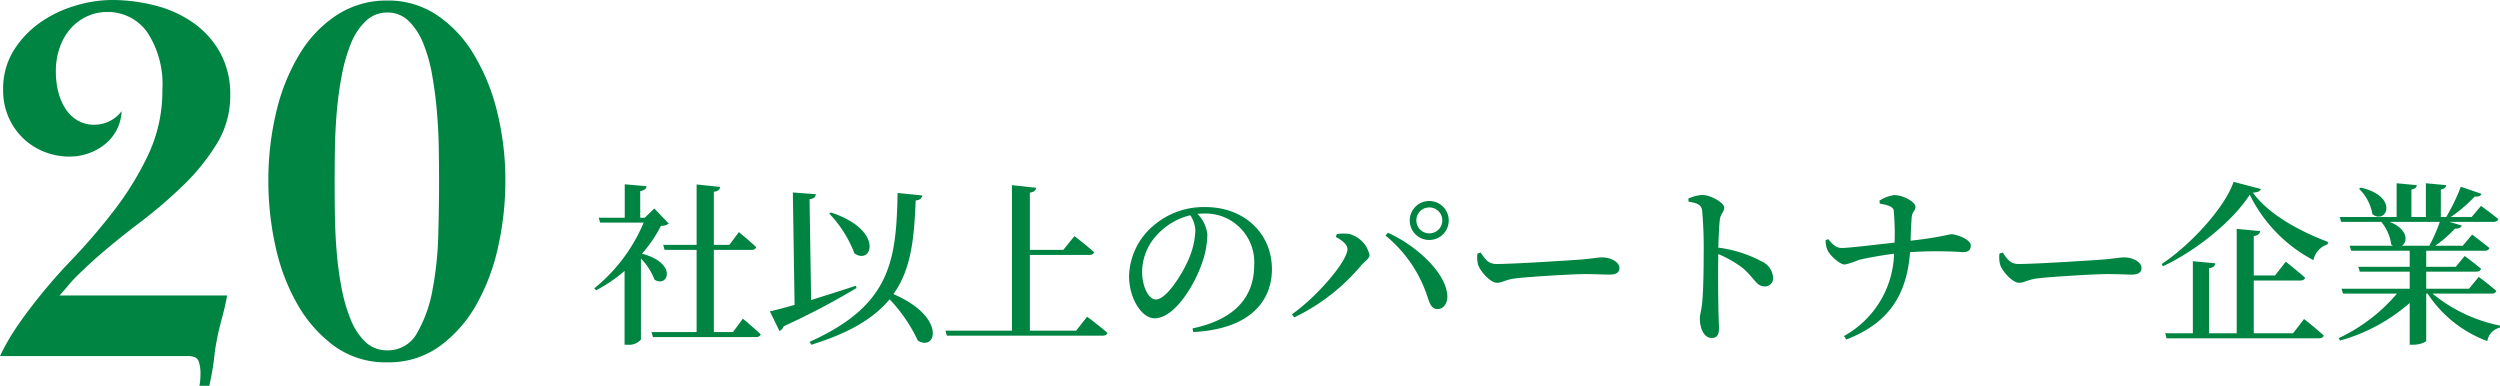 <svg xmlns="http://www.w3.org/2000/svg" width="287.32" height="44.34" viewBox="0 0 287.32 44.34">
  <g id="グループ_106" data-name="グループ 106" transform="translate(-517.04 -2784.08)">
    <path id="パス_115" data-name="パス 115" d="M14.88-40.92a20,20,0,0,1,4.98.63,13.254,13.254,0,0,1,4.38,1.98,10.352,10.352,0,0,1,3.09,3.42,9.9,9.9,0,0,1,1.17,4.95,10.437,10.437,0,0,1-1.53,5.52,24.218,24.218,0,0,1-3.84,4.77,53.776,53.776,0,0,1-5.04,4.32q-2.73,2.07-5.13,4.17-.72.66-1.23,1.14t-.96.93q-.45.45-.87.96T8.88-6.96H28.14q-.18,1.08-.6,2.64t-.6,2.58q-.12.6-.18,1.05T26.64.3q-.06.54-.18,1.26T26.1,3.42H24.96a5.858,5.858,0,0,0,.09-.66q.03-.36.03-.78A4.169,4.169,0,0,0,24.87.6Q24.66,0,23.64,0H2.04A25.225,25.225,0,0,1,3.69-2.94q.87-1.32,1.89-2.64a62.076,62.076,0,0,1,4.68-5.46,69.591,69.591,0,0,0,4.95-5.774,34.991,34.991,0,0,0,3.9-6.39,17.182,17.182,0,0,0,1.59-7.415,10.836,10.836,0,0,0-1.74-6.6,5.55,5.55,0,0,0-4.68-2.321,5.32,5.32,0,0,0-2.13.454,5.658,5.658,0,0,0-1.86,1.3,6.5,6.5,0,0,0-1.32,2.15,8.178,8.178,0,0,0-.51,3A9.285,9.285,0,0,0,8.73-30.4a6.479,6.479,0,0,0,.81,1.938,4.254,4.254,0,0,0,1.38,1.363,3.833,3.833,0,0,0,2.04.515,3.984,3.984,0,0,0,1.56-.36,3.841,3.841,0,0,0,1.5-1.2,5.163,5.163,0,0,1-2.04,3.9,6.548,6.548,0,0,1-3.96,1.32,7.831,7.831,0,0,1-2.79-.51,7.479,7.479,0,0,1-2.43-1.5,7.473,7.473,0,0,1-1.74-2.43A7.689,7.689,0,0,1,2.4-30.6a8.313,8.313,0,0,1,1.2-4.5,11.051,11.051,0,0,1,3.03-3.21,13.8,13.8,0,0,1,4.05-1.95A14.755,14.755,0,0,1,14.88-40.92Zm31.68.06a10.062,10.062,0,0,1,5.61,1.62,14.075,14.075,0,0,1,4.26,4.47,23.407,23.407,0,0,1,2.73,6.63,32.819,32.819,0,0,1,.96,8.1,34.606,34.606,0,0,1-.81,7.38,23.773,23.773,0,0,1-2.49,6.69,15.04,15.04,0,0,1-4.23,4.83A9.955,9.955,0,0,1,46.56.72a10.052,10.052,0,0,1-6.09-1.86,15.365,15.365,0,0,1-4.26-4.83,23.213,23.213,0,0,1-2.52-6.69,34.606,34.606,0,0,1-.81-7.38,33.826,33.826,0,0,1,.93-8.1,22.81,22.81,0,0,1,2.7-6.63,13.816,13.816,0,0,1,4.32-4.47A10.46,10.46,0,0,1,46.56-40.86Zm0,1.38a3.513,3.513,0,0,0-2.49.987,7.289,7.289,0,0,0-1.71,2.6,19.132,19.132,0,0,0-1.05,3.679A41.147,41.147,0,0,0,40.74-28q-.18,2.153-.21,4.247T40.5-20.04q0,1.734.03,3.858t.21,4.277a38.574,38.574,0,0,0,.57,4.157,18.565,18.565,0,0,0,1.05,3.589,7.242,7.242,0,0,0,1.68,2.542,3.543,3.543,0,0,0,2.52.957,3.78,3.78,0,0,0,3.42-2,15.235,15.235,0,0,0,1.77-4.965,38.9,38.9,0,0,0,.66-6.31q.09-3.35.09-6.1,0-1.615-.03-3.709T52.26-28q-.18-2.153-.54-4.217a17.837,17.837,0,0,0-1.02-3.679,7.514,7.514,0,0,0-1.68-2.6A3.41,3.41,0,0,0,46.56-39.48Z" transform="translate(515 2825)" fill="#008442"/>
    <path id="パス_114" data-name="パス 114" d="M7.24-13.96,6.14-12.9H5.62v-3.06c.5-.08.7-.28.72-.56l-2.5-.22v3.84h-3l.18.56h5A19.382,19.382,0,0,1,.34-4.78l.22.22A17.709,17.709,0,0,0,3.82-6.78V1.7h.36A1.792,1.792,0,0,0,5.7,1.1V-8.2A6.853,6.853,0,0,1,7.26-5.78c1.56.98,2.7-1.9-1.44-2.98A15.4,15.4,0,0,0,8-11.96a1.452,1.452,0,0,0,.9-.26ZM16.28.24h-2.2V-9.2h4.34c.28,0,.48-.1.52-.32-.72-.7-1.98-1.72-1.98-1.72l-1.1,1.46H14.08v-6.1c.52-.06.68-.26.72-.56l-2.7-.28v6.94H8.26l.16.58H12.1V.24H6.92l.16.58H18.92c.28,0,.5-.1.54-.32-.76-.72-2.04-1.8-2.04-1.8ZM27.34-13.38a13.656,13.656,0,0,1,2.9,4.58c2.02,1.42,3.48-2.66-2.7-4.7Zm3.06,8.3c-1.74.58-3.54,1.14-5.14,1.64l-.18-11.58c.54-.08.7-.3.72-.58l-2.64-.2.2,12.92c-1.18.34-2.18.6-2.84.74L21.62.12a.864.864,0,0,0,.48-.54,85.127,85.127,0,0,0,8.38-4.4Zm4.8-10.66C35.04-8,34.46-2.84,25.1,1.36l.18.34c4.5-1.38,7.26-3.12,9-5.22a17.721,17.721,0,0,1,3.24,4.74c2.12,1.32,3.34-2.7-2.8-5.34,2.08-2.9,2.38-6.5,2.56-10.76.48-.04.72-.28.76-.58ZM55.72.08H50.4v-8.7h6.84c.28,0,.48-.1.54-.32-.86-.78-2.26-1.84-2.26-1.84L54.24-9.2H50.4v-6.58c.52-.08.68-.28.72-.56l-2.78-.3V.08H40.7l.16.58H58.74c.3,0,.52-.1.58-.32-.88-.78-2.34-1.86-2.34-1.86ZM69.42-11.4a9.169,9.169,0,0,1-.82,3.38c-.7,1.6-2.5,4.52-3.72,4.52-.82,0-1.58-1.46-1.58-3.2a6.32,6.32,0,0,1,1.9-4.42,7.561,7.561,0,0,1,3.64-2.06A3.367,3.367,0,0,1,69.42-11.4ZM69.18.24C75.8-.1,78.22-3.4,78.22-6.98c0-4.16-3.24-7.14-7.62-7.14A8.825,8.825,0,0,0,64.62-12,7.851,7.851,0,0,0,61.8-6.2c0,2.56,1.44,4.86,2.94,4.86,2.26,0,4.54-3.74,5.4-6.22a10.19,10.19,0,0,0,.66-3.4,3.927,3.927,0,0,0-1.14-2.38c.26-.02.52-.04.76-.04a5.593,5.593,0,0,1,5.76,5.94c0,3.54-2.1,6.22-7.08,7.26ZM96.3-10.34a2.236,2.236,0,0,0,2.24-2.24,2.236,2.236,0,0,0-2.24-2.24,2.236,2.236,0,0,0-2.24,2.24A2.236,2.236,0,0,0,96.3-10.34Zm0-3.74a1.485,1.485,0,0,1,1.5,1.5,1.481,1.481,0,0,1-1.5,1.48,1.477,1.477,0,0,1-1.48-1.48A1.481,1.481,0,0,1,96.3-14.08ZM86.9-9.3c0,1.4-3.48,5.46-6.38,7.5l.26.36a22.984,22.984,0,0,0,7.7-5.98c.42-.5.96-.76.96-1.2a3.233,3.233,0,0,0-2.38-2.42,5.218,5.218,0,0,0-1.38.02l-.12.34C86.22-10.36,86.9-9.82,86.9-9.3ZM98.38-3.98c-.2-2.7-3.66-5.76-6.84-7.2l-.26.34a15.084,15.084,0,0,1,4.8,6.98c.3.92.52,1.48,1.22,1.46C97.96-2.42,98.44-3.1,98.38-3.98Zm3.46-4.8a3.123,3.123,0,0,0,.1,1.36c.34.84,1.44,2,2.14,2,.68,0,.94-.38,2.26-.52,1.52-.18,6.48-.48,7.88-.48,1.34,0,2.04.06,2.8.06s1.14-.26,1.14-.74c0-.72-1-1.24-2-1.24-.5,0-1.26.16-2.6.26-1.1.08-7.54.5-9.52.5-.98,0-1.32-.58-1.84-1.32Zm24.26-5.96c.92.14,1.46.32,1.56.98a48.733,48.733,0,0,1,.18,4.94c0,1.34-.02,4.28-.18,5.76-.08.84-.26,1.26-.26,1.74,0,1.14.48,2.24,1.34,2.24.64,0,.86-.34.86-1.16,0-.3-.04-.94-.06-1.92-.04-1.9-.06-4.8-.02-6.56a12.648,12.648,0,0,1,2.8,1.6c1.4,1.2,1.56,2.12,2.56,2.12a.929.929,0,0,0,.94-1,2.186,2.186,0,0,0-1.32-1.88,14.445,14.445,0,0,0-4.98-1.58c.04-1.16.08-2.4.18-3.24.1-.7.5-.86.5-1.36,0-.58-1.6-1.46-2.54-1.46a5.03,5.03,0,0,0-1.58.42Zm21.98.22c.66.12,1.52.28,1.6.78a29.484,29.484,0,0,1,.1,3.7c-2.12.24-5.28.62-6.08.62-.68,0-1.1-.48-1.54-1.02l-.3.12a2.736,2.736,0,0,0,.2,1.12c.24.6,1.4,1.68,2,1.68a7.667,7.667,0,0,0,1.58-.52c.9-.22,2.62-.54,4.08-.72A11.141,11.141,0,0,1,143.96.7l.28.4c4.9-1.9,6.94-5.14,7.32-10.04a47.053,47.053,0,0,1,6.14,0c.46,0,.84-.2.84-.76,0-.7-1.6-1.3-2.3-1.3a40.8,40.8,0,0,1-4.62.74c.02-.84.06-1.78.12-2.58.04-.8.44-.82.44-1.32,0-.54-1.38-1.34-2.46-1.34a4.385,4.385,0,0,0-1.68.64Zm13.76,5.74a3.123,3.123,0,0,0,.1,1.36c.34.84,1.44,2,2.14,2,.68,0,.94-.38,2.26-.52,1.52-.18,6.48-.48,7.88-.48,1.34,0,2.04.06,2.8.06s1.14-.26,1.14-.74c0-.72-1-1.24-2-1.24-.5,0-1.26.16-2.6.26-1.1.08-7.54.5-9.52.5-.98,0-1.32-.58-1.84-1.32ZM195.58.38h-4.52V-5.68h5.34c.3,0,.5-.1.56-.32-.84-.76-2.22-1.84-2.22-1.84L193.5-6.26h-2.44v-4.52c.52-.1.7-.3.74-.58l-2.7-.26v12h-3.18V-7.1c.52-.06.68-.26.72-.56l-2.58-.24V.38h-3.18l.16.58h17.5c.3,0,.5-.1.56-.32-.84-.78-2.26-1.9-2.26-1.9Zm-6.84-17.4c-.98,2.92-4.94,7.26-8.26,9.44l.14.26c3.82-1.78,8.02-5.18,9.98-8.22a16.925,16.925,0,0,0,7.32,7.52,2.4,2.4,0,0,1,1.64-1.82l.02-.28c-3.22-1.22-6.78-3.12-8.62-5.66.58-.04.84-.16.92-.42Zm14.42.8a5.337,5.337,0,0,1,1.54,2.92c1.6,1.24,3.12-2.02-1.34-3.06Zm9.28,3.8a18.632,18.632,0,0,1-1.2,2.74H208.1c.68-.48.68-1.9-1.42-2.74Zm5.98,8.24a.488.488,0,0,0,.52-.3c-.78-.7-2.02-1.62-2.02-1.62L215.8-4.74h-4.92V-6.7h5.74c.3,0,.5-.1.56-.32-.74-.64-1.88-1.48-1.88-1.48l-1.02,1.24h-3.4V-9.1h6.72c.28,0,.48-.1.54-.32-.78-.64-1.98-1.54-1.98-1.54l-1.08,1.28h-3.16a14.093,14.093,0,0,0,2.26-1.96c.44.02.7-.12.78-.36l-1.42-.42h5.06c.3,0,.5-.1.56-.32-.76-.64-1.98-1.52-1.98-1.52l-1.08,1.28h-2.4a16.507,16.507,0,0,0,2.76-2.36c.44.06.68-.08.78-.3l-2.38-.82a23.2,23.2,0,0,1-1.68,3.48h-.62v-3.16c.44-.08.58-.26.62-.5l-2.34-.22v3.88h-1.66v-3.16c.44-.08.6-.26.62-.5l-2.32-.22v3.88h-6.54l.16.56h4.62a5.265,5.265,0,0,1,1.14,2.6,1.214,1.214,0,0,0,.2.14h-4.98l.18.58h6.72v1.84h-5.9l.16.56h5.74v1.96h-7.84l.18.56h6.2a19.671,19.671,0,0,1-6.7,5.12l.16.28a20.46,20.46,0,0,0,8-4.32V1.7h.34c.96,0,1.54-.34,1.56-.46V-4.18h.16a13.958,13.958,0,0,0,6.86,5.46,1.884,1.884,0,0,1,1.44-1.54l.02-.24a17.717,17.717,0,0,1-7.76-3.68Z" transform="translate(585 2822)" fill="#008442"/>
  </g>
</svg>
